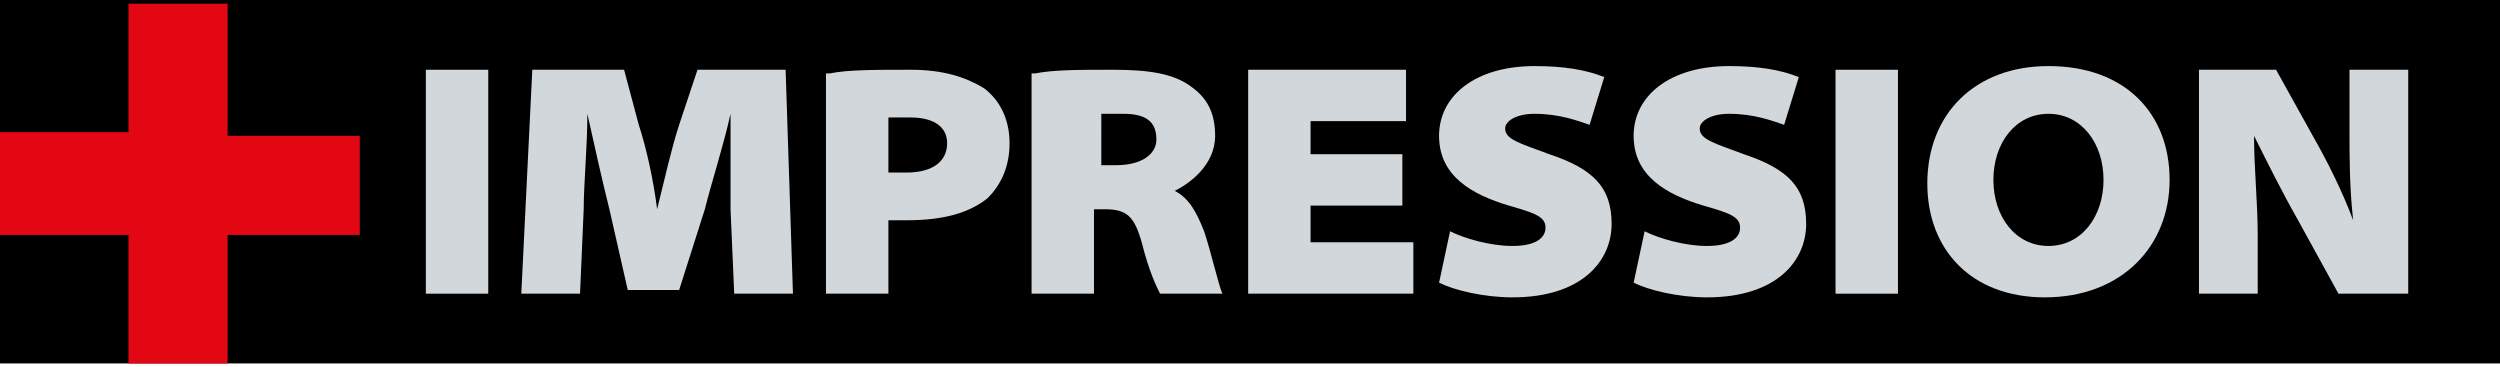 <?xml version="1.0" encoding="utf-8"?>
<!-- Generator: Adobe Illustrator 22.1.0, SVG Export Plug-In . SVG Version: 6.00 Build 0)  -->
<svg version="1.1" id="Calque_1" xmlns="http://www.w3.org/2000/svg" xmlns:xlink="http://www.w3.org/1999/xlink" x="0px" y="0px"
	 viewBox="0 0 68.1 10" style="enable-background:new 0 0 68.1 10;" xml:space="preserve">
<style type="text/css">
	.st0{fill:#E30613;}
	.st1{fill:#D2D7DB;}
</style>
<rect x="-0.1" y="0" width="68.2" height="9.9"/>
<g>
	<path class="st0" d="M6.2,9.9H3.5V6.4h-3.6V3.6h3.6V0.1h2.7v3.6h3.6v2.7l-3.6,0V9.9z"/>
</g>
<g>
	<path class="st1" d="M13.3,1.9V8h-1.7V1.9H13.3z"/>
	<path class="st1" d="M19.9,5.7c0-0.8,0-1.6,0-2.6h0c-0.2,0.9-0.5,1.8-0.7,2.6l-0.7,2.2h-1.4l-0.5-2.2C16.4,4.9,16.2,4,16,3.1h0
		c0,0.9-0.1,1.9-0.1,2.6L15.8,8h-1.6l0.3-6.1H17l0.4,1.5c0.2,0.6,0.4,1.5,0.5,2.3h0c0.2-0.8,0.4-1.7,0.6-2.3L19,1.9h2.4L21.6,8H20
		L19.9,5.7z"/>
	<path class="st1" d="M22.6,2c0.5-0.1,1.2-0.1,2.2-0.1c0.9,0,1.5,0.2,2,0.5c0.4,0.3,0.7,0.8,0.7,1.5c0,0.6-0.2,1.1-0.6,1.5
		C26.4,5.8,25.7,6,24.7,6c-0.2,0-0.4,0-0.5,0v2h-1.7V2z M24.3,4.7c0.1,0,0.2,0,0.4,0c0.7,0,1.1-0.3,1.1-0.8c0-0.4-0.3-0.7-1-0.7
		c-0.3,0-0.5,0-0.6,0V4.7z"/>
	<path class="st1" d="M28.2,2c0.5-0.1,1.2-0.1,2.1-0.1c1,0,1.7,0.1,2.2,0.5c0.4,0.3,0.6,0.7,0.6,1.3c0,0.8-0.7,1.3-1.1,1.5v0
		c0.4,0.2,0.6,0.6,0.8,1.1c0.2,0.6,0.4,1.5,0.5,1.7h-1.7c-0.1-0.2-0.3-0.6-0.5-1.4c-0.2-0.7-0.4-0.9-1-0.9h-0.3V8h-1.7V2z M29.9,4.5
		h0.5c0.7,0,1.1-0.3,1.1-0.7c0-0.5-0.3-0.7-0.9-0.7c-0.4,0-0.6,0-0.6,0V4.5z"/>
	<path class="st1" d="M38.2,5.6h-2.5v1h2.8V8H34V1.9h4.3v1.4h-2.6v0.9h2.5V5.6z"/>
	<path class="st1" d="M39.5,6.3c0.4,0.2,1.1,0.4,1.7,0.4c0.6,0,0.9-0.2,0.9-0.5c0-0.3-0.3-0.4-1-0.6c-1-0.3-1.9-0.8-1.9-1.9
		c0-1.1,1-1.9,2.6-1.9c0.8,0,1.4,0.1,1.9,0.3l-0.4,1.3c-0.3-0.1-0.8-0.3-1.5-0.3c-0.5,0-0.8,0.2-0.8,0.4c0,0.3,0.4,0.4,1.2,0.7
		c1.2,0.4,1.7,0.9,1.7,1.9c0,1-0.8,2-2.7,2c-0.8,0-1.6-0.2-2-0.4L39.5,6.3z"/>
	<path class="st1" d="M44.8,6.3c0.4,0.2,1.1,0.4,1.7,0.4c0.6,0,0.9-0.2,0.9-0.5c0-0.3-0.3-0.4-1-0.6c-1-0.3-1.9-0.8-1.9-1.9
		c0-1.1,1-1.9,2.6-1.9c0.8,0,1.4,0.1,1.9,0.3l-0.4,1.3c-0.3-0.1-0.8-0.3-1.5-0.3c-0.5,0-0.8,0.2-0.8,0.4c0,0.3,0.4,0.4,1.2,0.7
		c1.2,0.4,1.7,0.9,1.7,1.9c0,1-0.8,2-2.7,2c-0.8,0-1.6-0.2-2-0.4L44.8,6.3z"/>
	<path class="st1" d="M51.7,1.9V8H50V1.9H51.7z"/>
	<path class="st1" d="M59.1,4.9c0,1.8-1.3,3.2-3.4,3.2c-2,0-3.2-1.3-3.2-3.1c0-1.9,1.3-3.2,3.3-3.2C57.9,1.8,59.1,3.1,59.1,4.9z
		 M54.3,4.9c0,1,0.6,1.8,1.5,1.8c0.9,0,1.5-0.8,1.5-1.8s-0.6-1.8-1.5-1.8S54.3,3.9,54.3,4.9z"/>
	<path class="st1" d="M59.9,8V1.9H62l1,1.8c0.4,0.7,0.8,1.5,1.1,2.3h0C64,5.1,64,4.3,64,3.5V1.9h1.6V8h-1.9l-1.1-2
		c-0.4-0.7-0.8-1.5-1.2-2.3h0c0,0.9,0.1,1.8,0.1,2.7V8H59.9z"/>
</g>
</svg>
